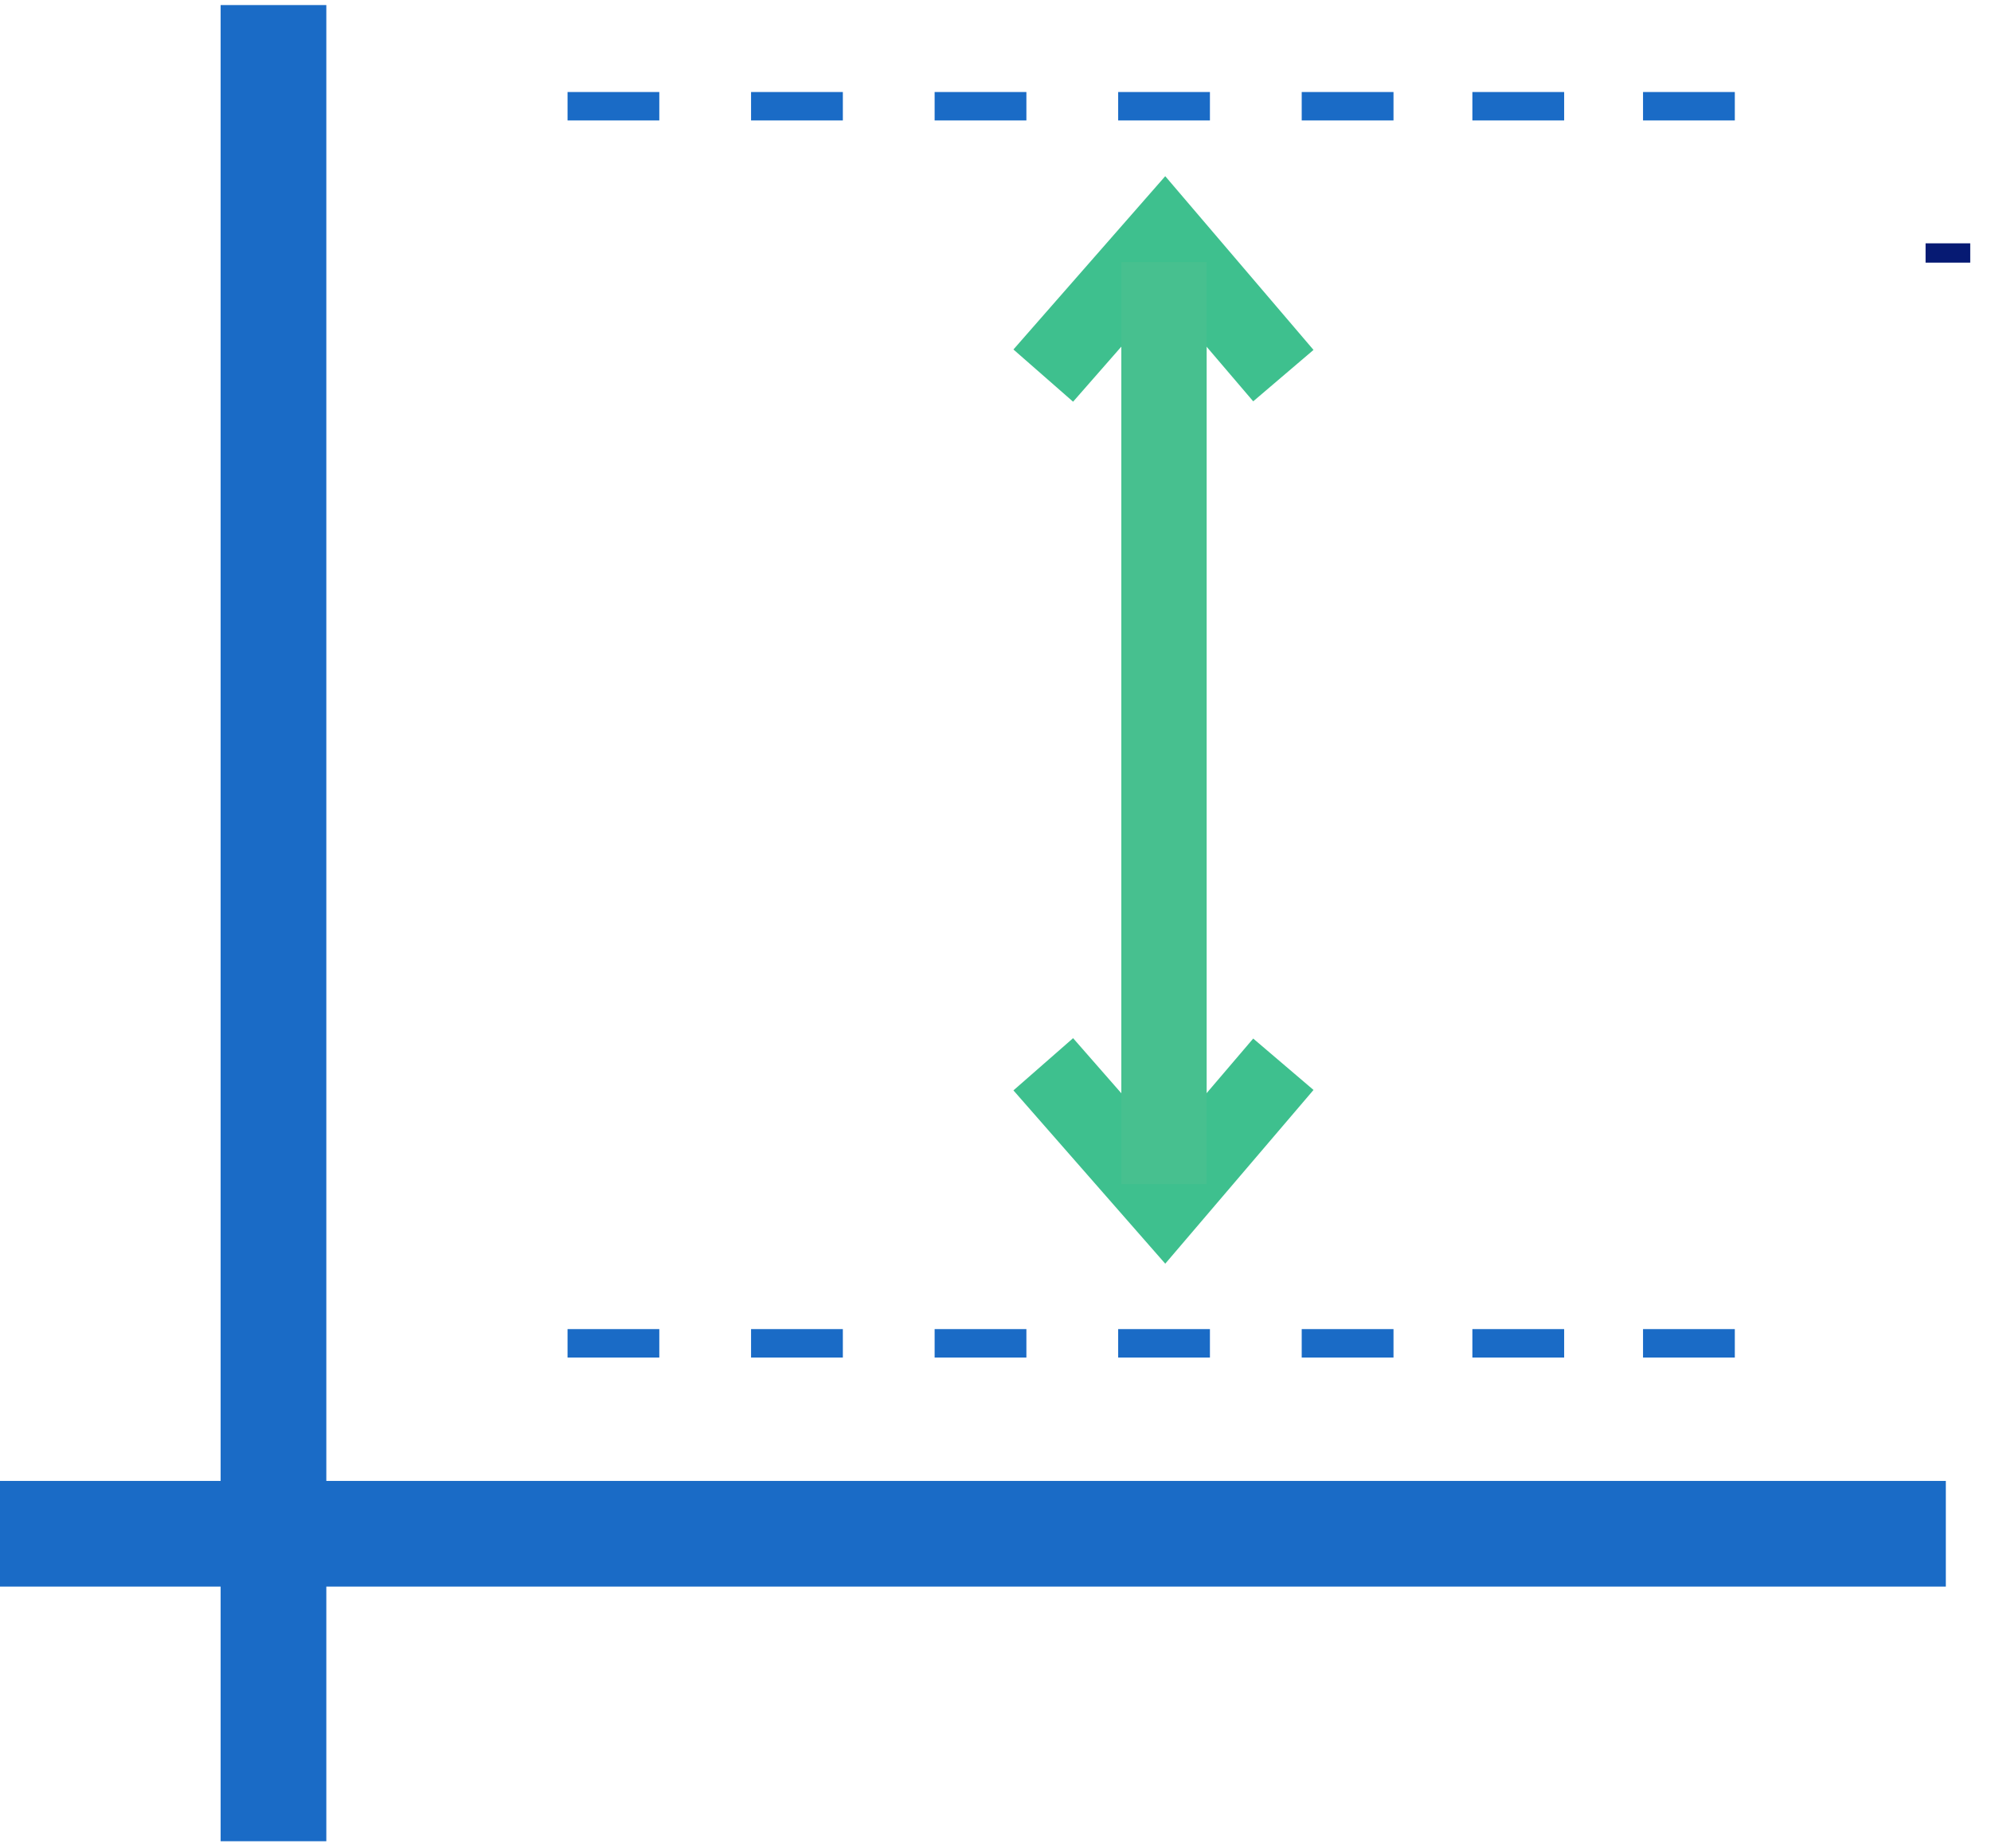 <svg width="70" height="65" xmlns="http://www.w3.org/2000/svg"><g transform="translate(.5 .46)" fill="none" fill-rule="evenodd"><path d="M45.266 47.28h3.227v-1h-3.227v1zm12 0h3.227v-1h-3.227v1zm-6 0h3.227v-1h-3.227v1zm-12.453 0h3.226v-1h-3.226v1zm-6.454 0h3.227v-1H32.36v1zm-6.453 0h3.227v-1h-3.227v1zm-6.452 0h3.226v-1h-3.226v1zM45.266 3.776h3.227v-1h-3.227v1zm12 0h3.227v-1h-3.227v1zm-6 0h3.227v-1h-3.227v1zm-12.453 0h3.226v-1h-3.226v1zm-6.454 0h3.227v-1H32.36v1zm-6.453 0h3.227v-1h-3.227v1zm-6.452 0h3.226v-1h-3.226v1z" fill="#1A6BC6"/><path fill="#061A73" d="M67.2 8.776L68.77 8.776 68.77 8.097 67.2 8.097z"/><g transform="translate(32.973 4.258)"><path fill="#3EC08E" transform="rotate(-21 6.922 6.25)" d="M2 5.777L3.3 8.243 7.615 5.969 9.217 10.5 11.844 9.572 9.167 2z"/><path fill="#3EC08E" transform="scale(1 -1) rotate(-21 -181.65 0)" d="M2 34.477L3.3 36.943 7.615 34.668 9.217 39.2 11.844 38.272 9.167 30.7z"/><path stroke="#47C08F" stroke-width="3" d="M7.451 4.496L7.451 36.922"/></g><path stroke="#1A6BC6" fill="#1A6BC6" d="M7.757 63.79L10.473 63.79 10.473 0.218 7.757 0.218z"/><path stroke="#1A6BC6" fill="#1A6BC6" d="M0 54.835L67.412 54.835 67.412 52.119 0 52.119z"/></g></svg>